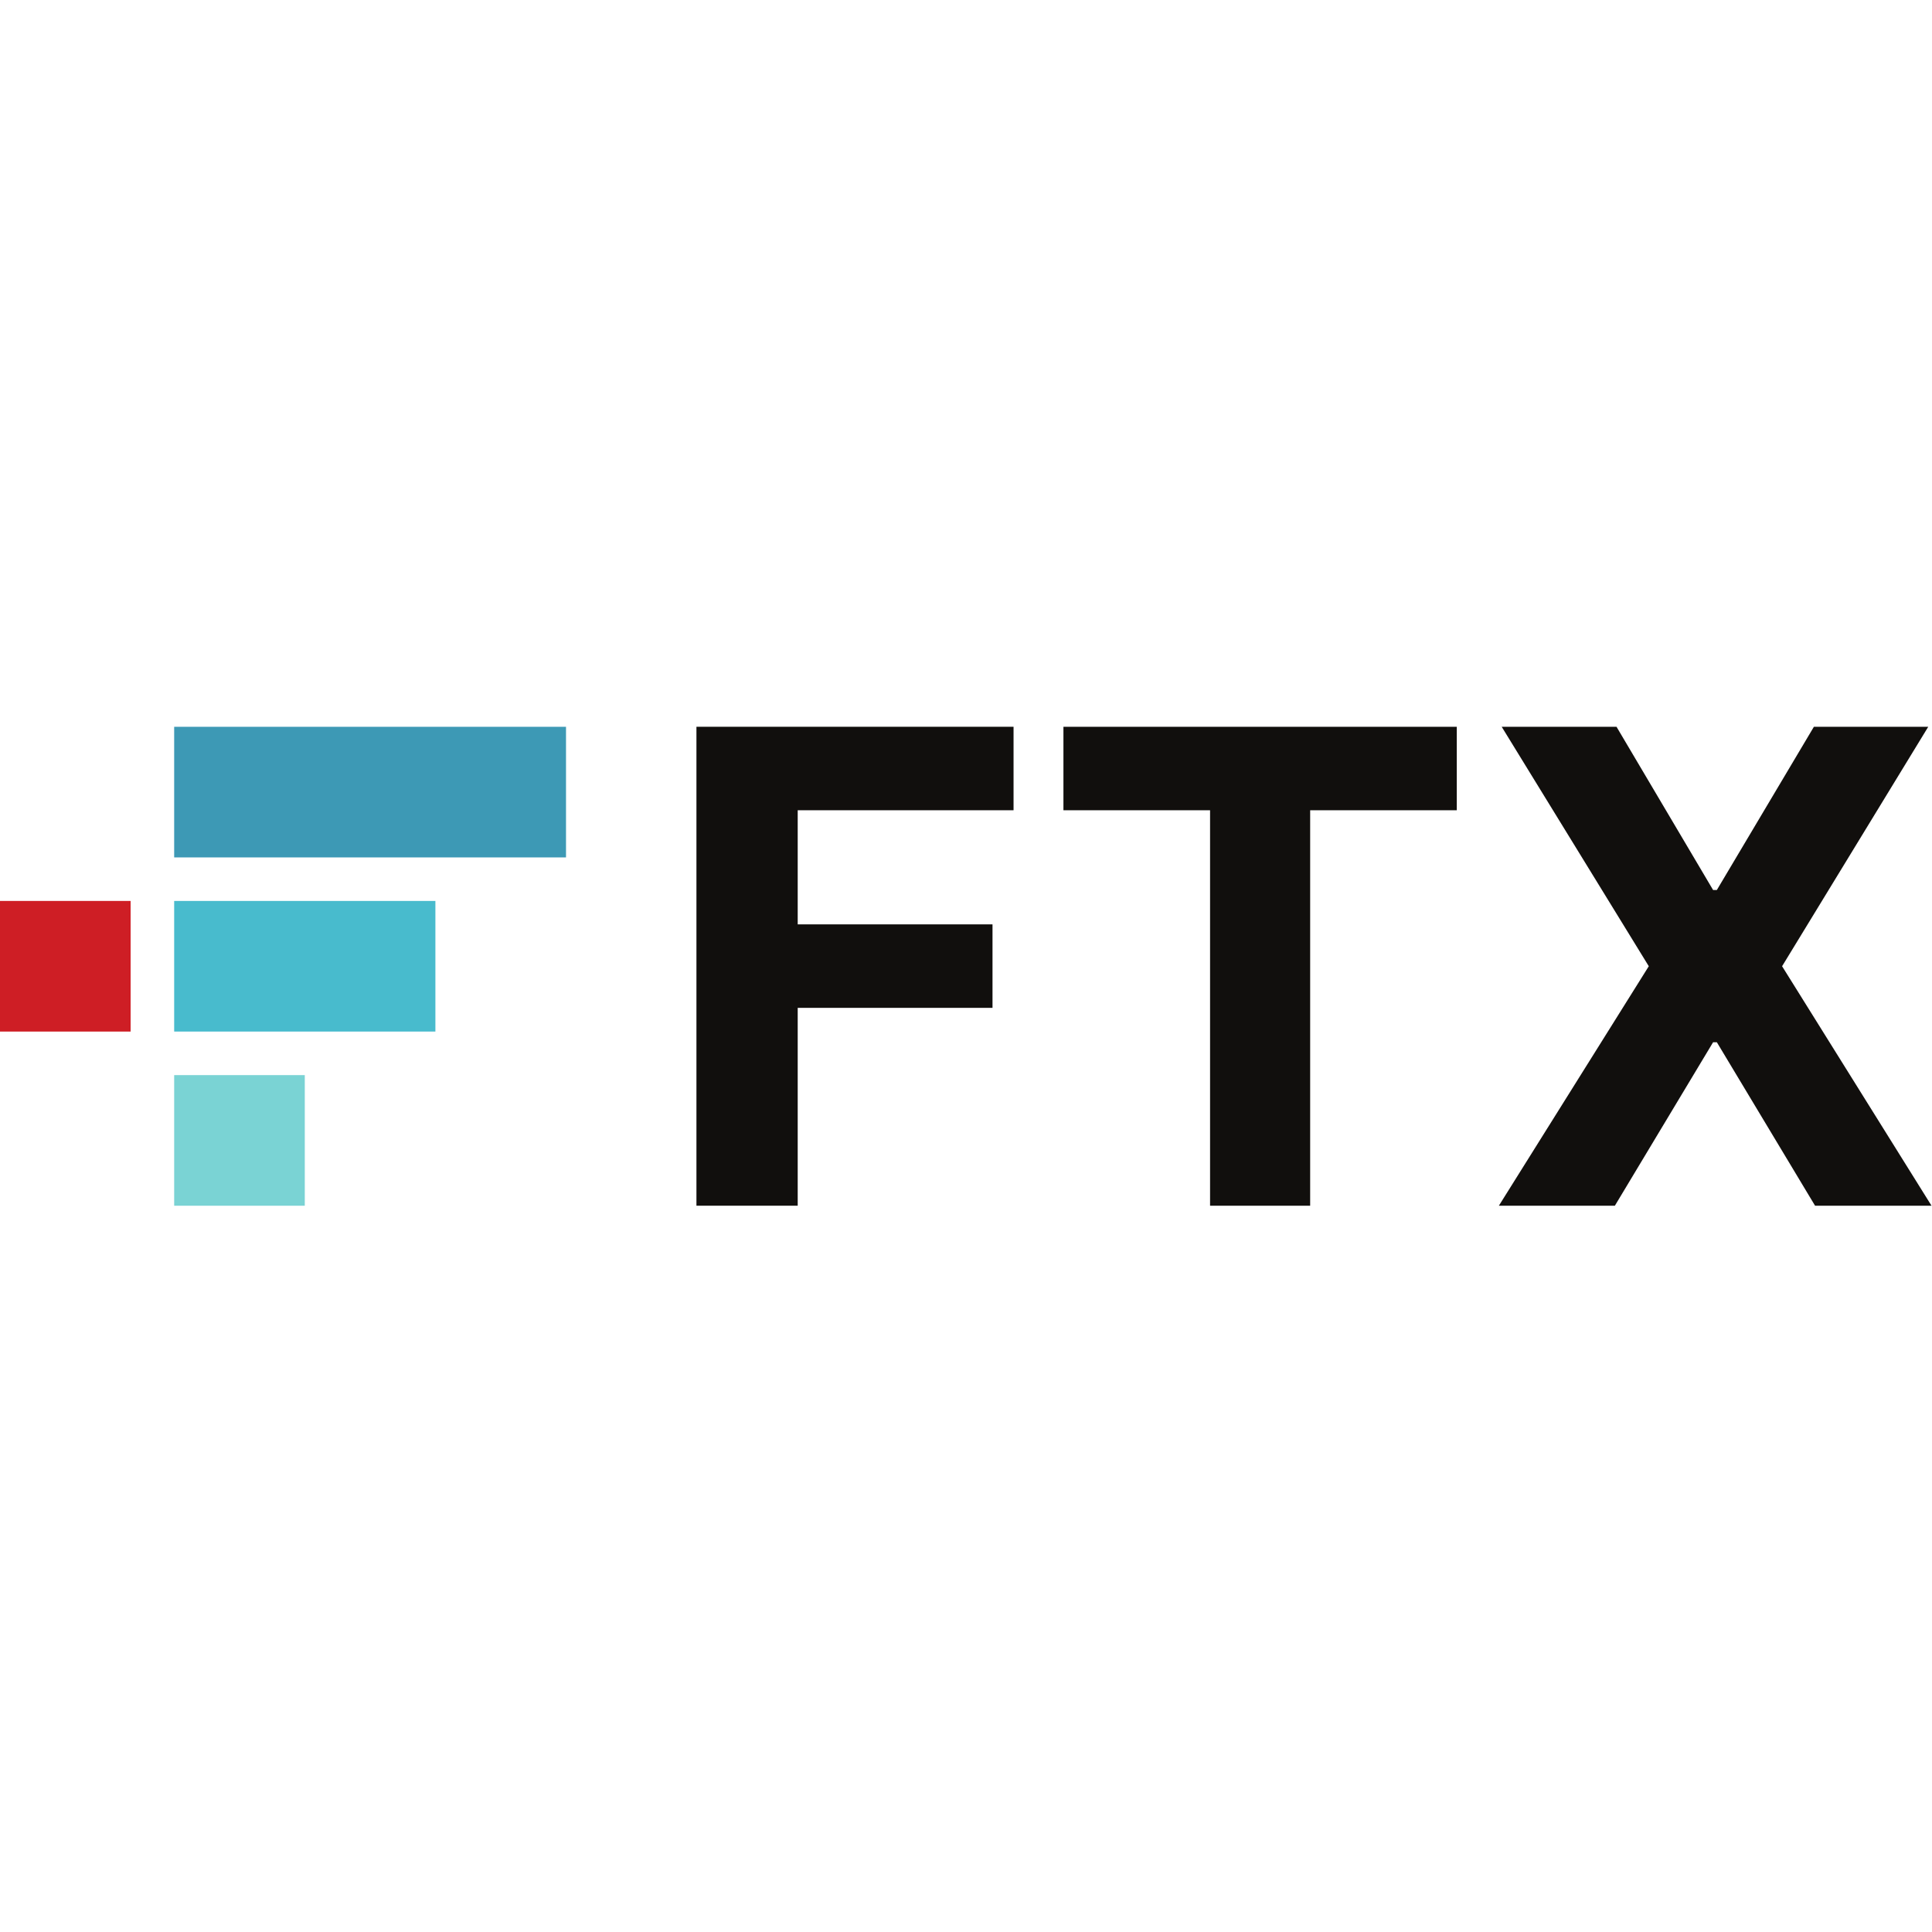 <?xml version="1.0" encoding="UTF-8" standalone="no"?>
<svg
   xmlns:dc="http://purl.org/dc/elements/1.1/"
   xmlns:cc="http://creativecommons.org/ns#"
   xmlns:rdf="http://www.w3.org/1999/02/22-rdf-syntax-ns#"
   xmlns:svg="http://www.w3.org/2000/svg"
   xmlns="http://www.w3.org/2000/svg"
   viewBox="0 0 240 240"
   height="240"
   width="240"
   xml:space="preserve"
   id="svg2"
   version="1.1"><defs
     id="defs6" /><g
     transform="matrix(1.333,0,0,-1.333,0,240)"
     id="g10"><path
       id="path12"
       style="fill:#7ad3d4;fill-opacity:1;fill-rule:nonzero;stroke:none"
       d="M 28.403,79.854 H 16.231 V 67.682 h 12.172 z" /><g
       transform="translate(36.809,96.085)"
       id="g14"><path
         id="path16"
         style="fill:#48bbcd;fill-opacity:1;fill-rule:nonzero;stroke:none"
         d="M 0,0 H -20.578 V -12.172 H 0 3.766 V 0 Z" /></g><path
       id="path18"
       style="fill:#3d99b5;fill-opacity:1;fill-rule:nonzero;stroke:none"
       d="M 52.747,112.314 H 16.231 v -12.172 h 36.516 z" /><path
       id="path20"
       style="fill:#ce1e25;fill-opacity:1;fill-rule:nonzero;stroke:none"
       d="M 0,83.912 H 12.173 V 96.085 H 0 Z" /><g
       transform="translate(64.902,67.684)"
       id="g22"><path
         id="path24"
         style="fill:#110f0d;fill-opacity:1;fill-rule:nonzero;stroke:none"
         d="m 0,0 h 9.437 v 18.438 h 18.154 v 7.78 H 9.437 v 10.635 h 20.115 v 7.78 H 0 Z" /></g><g
       transform="translate(99.102,104.537)"
       id="g26"><path
         id="path28"
         style="fill:#110f0d;fill-opacity:1;fill-rule:nonzero;stroke:none"
         d="m 0,0 h 13.665 v -36.853 h 9.328 V 0 H 36.657 V 7.78 H 0 Z" /></g><g
       transform="translate(150.644,112.317)"
       id="g30"><path
         id="path32"
         style="fill:#110f0d;fill-opacity:1;fill-rule:nonzero;stroke:none"
         d="m 0,0 h -10.7 l 13.708,-22.316 -13.97,-22.317 h 10.81 L 9.001,-29.4 h 0.35 l 9.152,-15.233 H 29.356 L 15.431,-22.316 29.052,0 H 18.395 L 9.351,-15.212 h -0.35 z" /></g></g></svg>